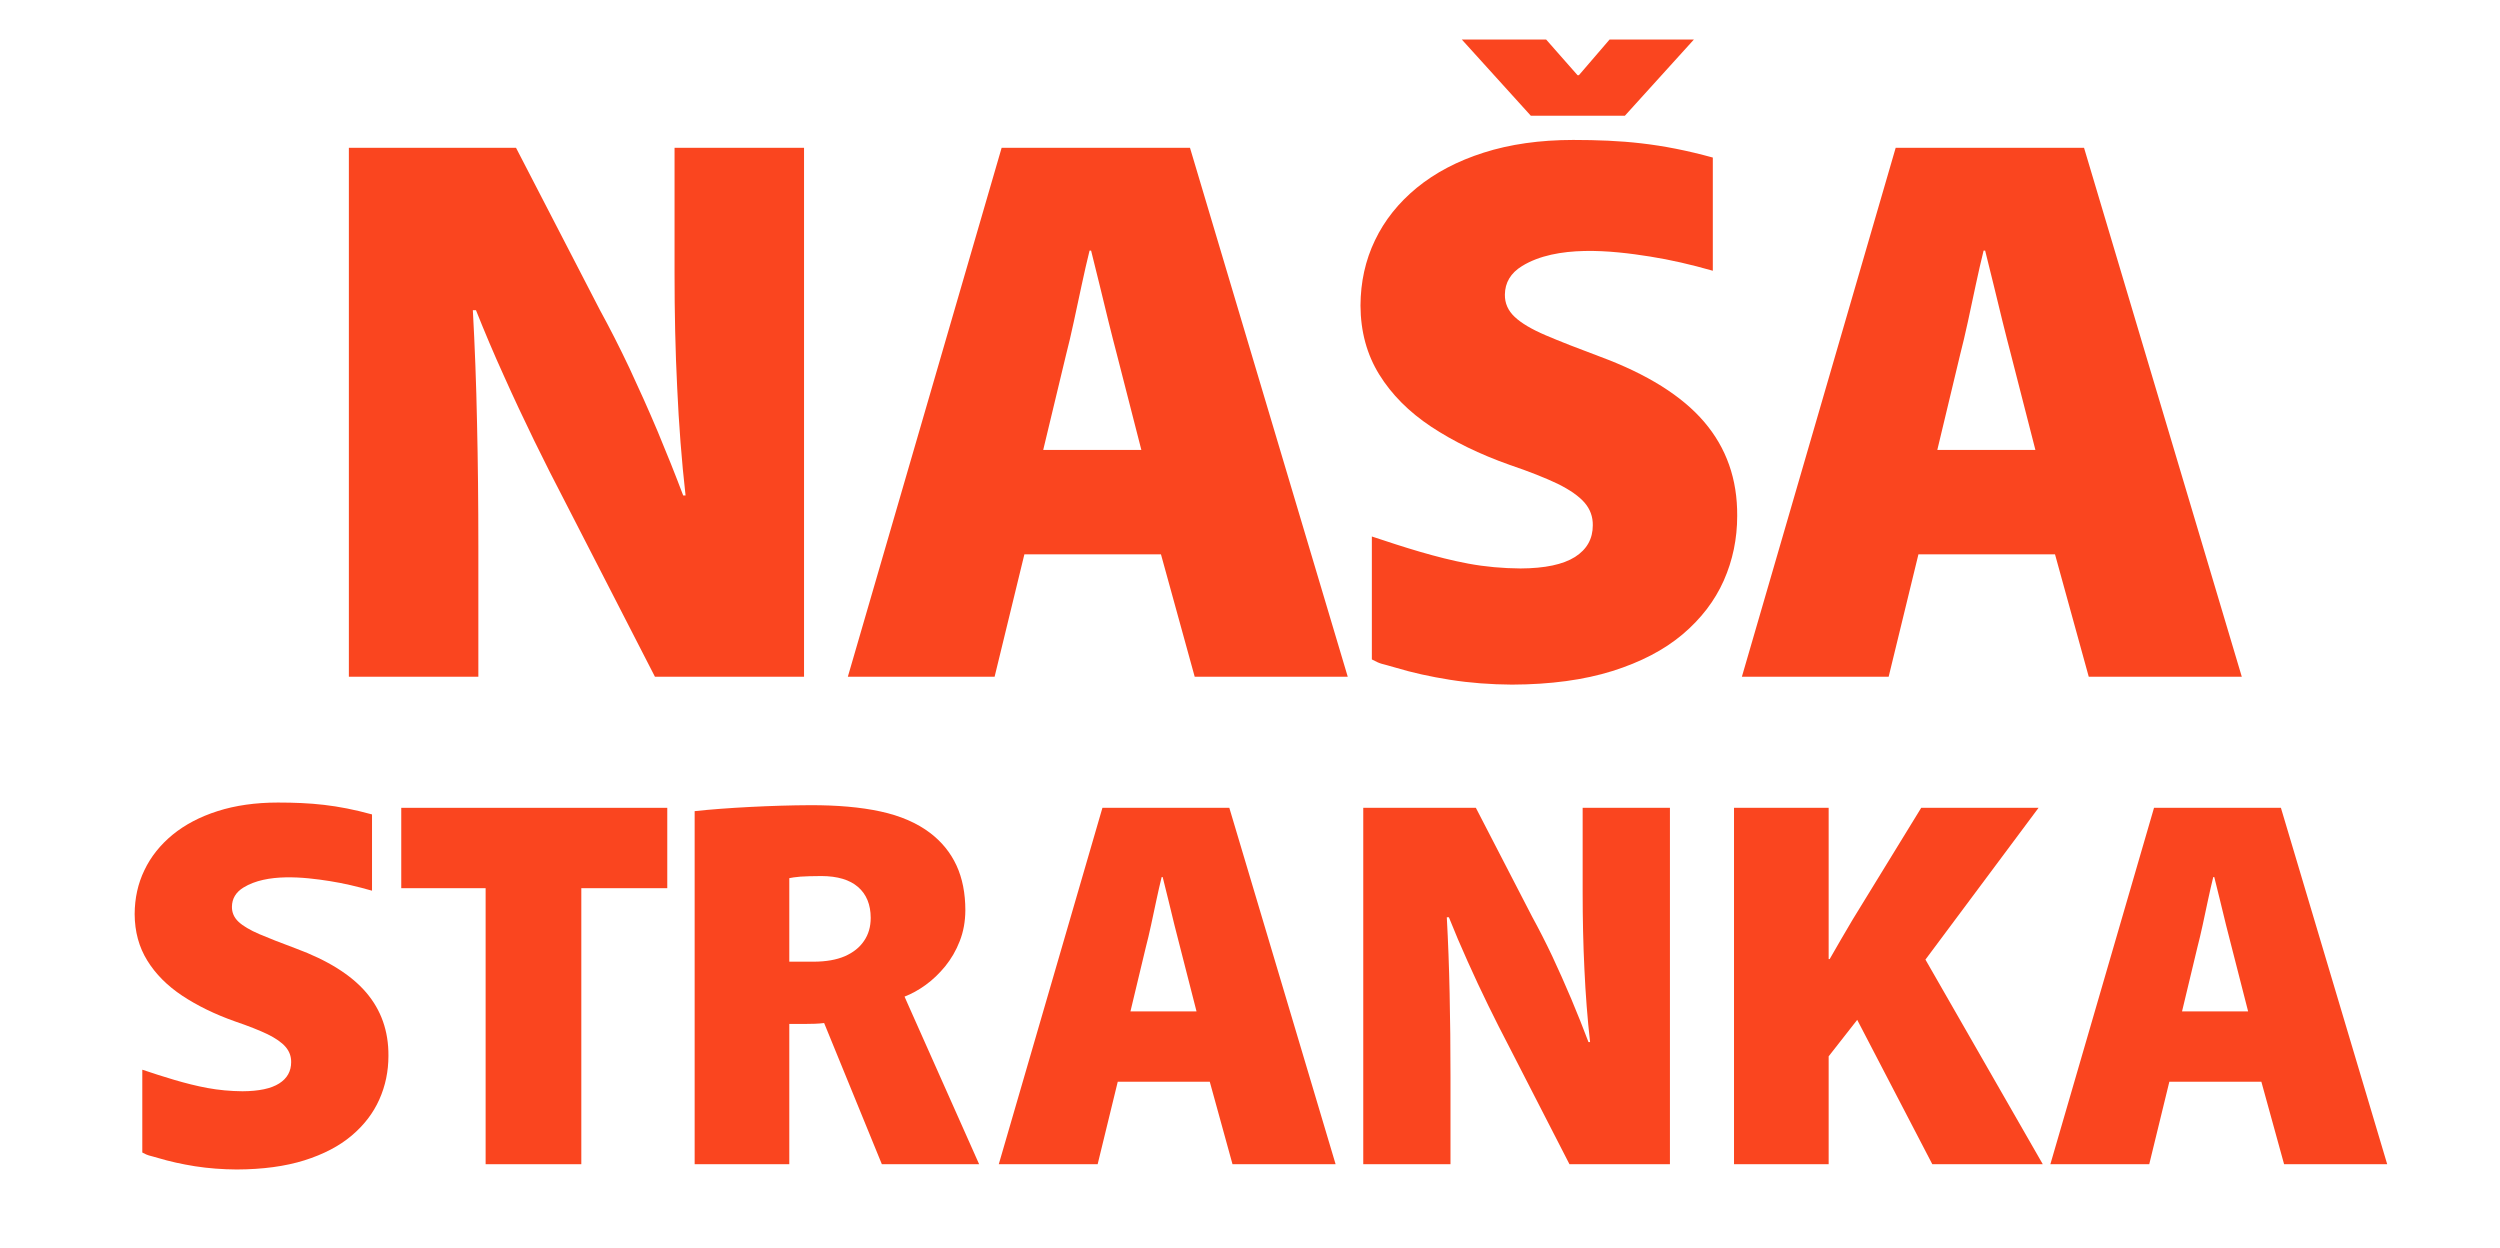 <?xml version="1.0" encoding="UTF-8"?><!-- Created with Inkscape (http://www.inkscape.org/) --><svg width="543" height="271" viewBox="7.421 39.998 143.909 71.784" xmlns:inkscape="http://www.inkscape.org/namespaces/inkscape" xmlns:sodipodi="http://sodipodi.sourceforge.net/DTD/sodipodi-0.dtd" xmlns="http://www.w3.org/2000/svg" xmlns:svg="http://www.w3.org/2000/svg" version="1.1" id="svg1156" inkscape:version="1.2 (dc2aedaf03, 2022-05-15)" sodipodi:docname="Nasa stranka21 Logo.svg">
  <sodipodi:namedview xmlns:sodipodi="http://sodipodi.sourceforge.net/DTD/sodipodi-0.dtd" xmlns:inkscape="http://www.inkscape.org/namespaces/inkscape" id="namedview1158" pagecolor="#FA451F" bordercolor="#666666" borderopacity="1.0" inkscape:showpageshadow="2" inkscape:pageopacity="0.0" inkscape:pagecheckerboard="0" inkscape:deskcolor="#d1d1d1" inkscape:document-units="mm" showgrid="false" inkscape:zoom="0.5946522" inkscape:cx="-63.9029" inkscape:cy="285.04057" inkscape:window-width="1680" inkscape:window-height="988" inkscape:window-x="-8" inkscape:window-y="-8" inkscape:window-maximized="1" inkscape:current-layer="layer1"/>
  <defs xmlns="http://www.w3.org/2000/svg" id="defs1153">
    <clipPath clipPathUnits="userSpaceOnUse" id="clipPath230">
      <path d="m 517.62,508.732 h 60.648 v 61.032 H 517.62 Z" id="path228"/>
    </clipPath>
  </defs>
  <g xmlns="http://www.w3.org/2000/svg" xmlns:inkscape="http://www.inkscape.org/namespaces/inkscape" inkscape:label="Ebene 1" inkscape:groupmode="layer" id="layer1" transform="translate(-33.63,-69.308)">
    <path d="m 33.63,228.77 h 158.75 V 69.308 h -158.75 z" style="fill:none;fill-opacity:1;fill-rule:nonzero;stroke:none;stroke-width:2.618" id="path222"/>
    <g id="g224" transform="matrix(2.618,0,0,-2.618,-1321.273,1560.683)">
      <g id="g226" clip-path="url(#clipPath230)">
        <g id="g232" transform="translate(523.497,529.05)">
          <path d="m 0,0 c 0.151,-0.079 0.118,-0.052 0.357,-0.123 0.24,-0.072 0.507,-0.132 0.802,-0.179 0.294,-0.046 0.601,-0.069 0.916,-0.071 0.572,0.002 1.068,0.069 1.489,0.201 0.418,0.132 0.765,0.312 1.038,0.543 0.273,0.23 0.477,0.496 0.61,0.796 0.134,0.3 0.2,0.62 0.2,0.959 C 5.416,2.671 5.251,3.134 4.922,3.519 4.592,3.905 4.077,4.227 3.378,4.486 3.05,4.608 2.781,4.713 2.573,4.802 2.366,4.891 2.213,4.982 2.116,5.073 2.017,5.166 1.969,5.277 1.971,5.405 1.973,5.581 2.056,5.723 2.225,5.827 2.739,6.143 3.548,6.059 4.122,5.968 4.424,5.92 4.724,5.85 5.051,5.757 V 7.434 C 4.276,7.647 3.701,7.694 2.982,7.695 2.488,7.695 2.044,7.631 1.657,7.507 1.267,7.383 0.938,7.209 0.667,6.988 0.396,6.765 0.188,6.505 0.047,6.209 -0.097,5.912 -0.166,5.591 -0.168,5.242 -0.166,4.856 -0.073,4.515 0.111,4.219 0.293,3.924 0.549,3.667 0.878,3.448 1.209,3.229 1.597,3.039 2.041,2.882 2.333,2.783 2.571,2.688 2.754,2.601 2.934,2.512 3.068,2.419 3.151,2.322 3.234,2.225 3.275,2.113 3.273,1.987 3.273,1.787 3.186,1.63 3.009,1.518 2.831,1.405 2.564,1.349 2.203,1.347 1.938,1.349 1.68,1.373 1.43,1.419 0.956,1.507 0.467,1.665 0,1.821 Z" style="fill:#FA451F;fill-opacity:1;fill-rule:nonzero;stroke:none" id="path234"/>
        </g>
        <g id="g236" transform="translate(531.046,528.793)">
          <path d="m 0,0 h 2.104 v 6.069 h 1.89 V 7.836 H -1.855 V 6.069 H 0 Z" style="fill:#FA451F;fill-opacity:1;fill-rule:nonzero;stroke:none" id="path238"/>
        </g>
        <g id="g240" transform="translate(535.642,528.793)">
          <path d="m 0,0 h 2.081 v 3.084 h 0.337 c 0.163,0.002 0.287,0.002 0.429,0.02 L 4.116,0 H 6.255 L 4.677,3.544 4.615,3.685 c 0.153,0.059 0.309,0.144 0.466,0.258 0.155,0.112 0.298,0.25 0.43,0.411 0.131,0.163 0.238,0.345 0.317,0.55 C 5.91,5.112 5.95,5.336 5.952,5.58 5.952,5.958 5.887,6.288 5.757,6.569 5.627,6.85 5.435,7.086 5.185,7.278 4.891,7.503 4.524,7.661 4.086,7.756 3.649,7.851 3.131,7.896 2.534,7.894 1.727,7.891 0.672,7.837 0,7.763 Z M 2.081,6.29 C 2.131,6.301 2.213,6.313 2.327,6.323 2.439,6.33 2.595,6.336 2.79,6.336 3.141,6.334 3.408,6.255 3.592,6.096 3.776,5.937 3.87,5.71 3.871,5.418 3.871,5.222 3.823,5.053 3.724,4.91 3.627,4.765 3.486,4.654 3.302,4.573 3.116,4.493 2.891,4.455 2.627,4.453 H 2.081 Z" style="fill:#FA451F;fill-opacity:1;fill-rule:nonzero;stroke:none" id="path242"/>
        </g>
        <g id="g244" transform="translate(546.968,530.607)">
          <path d="M 0,0 0.5,-1.814 H 2.767 L 0.43,6.022 h -2.79 l -2.279,-7.836 h 2.174 L -2.023,0 Z m -1.744,1.546 0.337,1.407 c 0.039,0.149 0.078,0.314 0.117,0.494 0.038,0.18 0.077,0.36 0.116,0.543 0.039,0.182 0.077,0.352 0.116,0.509 h 0.023 C -0.996,4.342 -0.953,4.172 -0.909,3.99 -0.864,3.807 -0.82,3.627 -0.777,3.447 -0.732,3.267 -0.69,3.102 -0.651,2.953 l 0.36,-1.407 z" style="fill:#FA451F;fill-opacity:1;fill-rule:nonzero;stroke:none" id="path246"/>
        </g>
        <g id="g248" transform="translate(552.261,528.793)">
          <path d="M 0,0 V 1.93 C 0,2.564 -0.006,3.174 -0.019,3.759 -0.031,4.342 -0.052,4.9 -0.081,5.429 h 0.046 C 0.091,5.113 0.227,4.792 0.376,4.462 0.523,4.133 0.674,3.811 0.829,3.494 0.984,3.178 1.133,2.881 1.279,2.604 L 2.616,0 H 4.825 V 7.836 H 2.906 V 5.976 C 2.906,5.394 2.918,4.831 2.945,4.282 2.97,3.736 3.011,3.203 3.069,2.686 H 3.034 C 2.918,2.994 2.792,3.309 2.656,3.633 2.521,3.955 2.379,4.269 2.236,4.577 2.091,4.883 1.945,5.168 1.802,5.429 L 0.558,7.836 H -1.918 V 0 Z" style="fill:#FA451F;fill-opacity:1;fill-rule:nonzero;stroke:none" id="path250"/>
        </g>
        <g id="g252" transform="translate(558.495,528.793)">
          <path d="M 0,0 H 2.081 V 2.372 L 2.709,3.174 4.36,0 H 6.789 L 4.209,4.499 6.696,7.836 H 4.116 L 2.604,5.371 C 2.523,5.232 2.439,5.09 2.354,4.945 2.269,4.801 2.186,4.656 2.104,4.511 H 2.081 V 7.836 H 0 Z" style="fill:#FA451F;fill-opacity:1;fill-rule:nonzero;stroke:none" id="path254"/>
        </g>
        <g id="g256" transform="translate(570.09,530.607)">
          <path d="M 0,0 0.5,-1.814 H 2.767 L 0.43,6.022 h -2.79 l -2.279,-7.836 h 2.174 L -2.023,0 Z m -1.744,1.546 0.337,1.407 c 0.039,0.149 0.078,0.314 0.117,0.494 0.038,0.18 0.077,0.36 0.116,0.543 0.039,0.182 0.077,0.352 0.116,0.509 h 0.023 C -0.996,4.342 -0.953,4.172 -0.909,3.99 -0.864,3.807 -0.82,3.627 -0.777,3.447 -0.732,3.267 -0.69,3.102 -0.651,2.953 l 0.36,-1.407 z" style="fill:#FA451F;fill-opacity:1;fill-rule:nonzero;stroke:none" id="path258"/>
        </g>
        <g id="g260" transform="translate(530.886,539.511)">
          <path d="m 0,0 v 2.865 c 0,0.94 -0.009,1.846 -0.029,2.715 -0.017,0.865 -0.049,1.694 -0.092,2.479 h 0.069 C 0.135,7.59 0.336,7.112 0.558,6.624 0.777,6.135 1.001,5.657 1.231,5.186 1.461,4.717 1.682,4.277 1.898,3.865 L 3.883,0 H 7.161 V 11.631 H 4.314 V 8.87 C 4.314,8.007 4.331,7.17 4.372,6.356 4.409,5.545 4.469,4.754 4.556,3.986 H 4.504 C 4.331,4.444 4.144,4.912 3.943,5.393 3.742,5.87 3.532,6.336 3.319,6.793 3.103,7.248 2.888,7.67 2.675,8.059 L 0.828,11.631 H -2.847 V 0 Z" style="fill:#FA451F;fill-opacity:1;fill-rule:nonzero;stroke:none" id="path262"/>
        </g>
        <g id="g264" transform="translate(545.895,542.203)">
          <path d="M 0,0 0.742,-2.692 H 4.107 L 0.638,8.939 H -3.503 L -6.885,-2.692 h 3.227 L -3.003,0 Z m -2.589,2.295 0.501,2.088 c 0.057,0.222 0.115,0.466 0.172,0.734 0.058,0.267 0.116,0.534 0.173,0.805 0.058,0.27 0.115,0.523 0.173,0.756 h 0.034 c 0.058,-0.233 0.121,-0.486 0.187,-0.756 0.066,-0.271 0.132,-0.538 0.196,-0.805 0.066,-0.268 0.129,-0.512 0.187,-0.734 l 0.535,-2.088 z" style="fill:#FA451F;fill-opacity:1;fill-rule:nonzero;stroke:none" id="path266"/>
        </g>
        <g id="g268" transform="translate(565.553,542.203)">
          <path d="M 0,0 0.742,-2.692 H 4.107 L 0.638,8.939 H -3.503 L -6.885,-2.692 h 3.227 L -3.003,0 Z m -2.588,2.295 0.5,2.088 c 0.057,0.222 0.115,0.466 0.173,0.734 0.057,0.267 0.115,0.534 0.172,0.805 0.058,0.27 0.115,0.523 0.173,0.756 h 0.034 c 0.058,-0.233 0.121,-0.486 0.187,-0.756 0.066,-0.271 0.132,-0.538 0.196,-0.805 0.066,-0.268 0.129,-0.512 0.187,-0.734 l 0.535,-2.088 z" style="fill:#FA451F;fill-opacity:1;fill-rule:nonzero;stroke:none" id="path270"/>
        </g>
        <g id="g272" transform="translate(550.532,539.892)">
          <path d="M 0,0 C 0.224,-0.118 0.176,-0.077 0.53,-0.183 0.886,-0.29 1.283,-0.379 1.72,-0.448 2.157,-0.517 2.612,-0.551 3.081,-0.554 3.929,-0.551 4.665,-0.451 5.29,-0.255 5.911,-0.059 6.426,0.208 6.831,0.55 7.237,0.893 7.539,1.287 7.737,1.732 7.935,2.178 8.033,2.653 8.033,3.156 8.039,3.964 7.795,4.652 7.306,5.224 6.817,5.796 6.052,6.274 5.013,6.659 4.527,6.84 4.128,6.996 3.82,7.128 3.512,7.26 3.285,7.395 3.141,7.531 2.994,7.669 2.922,7.833 2.925,8.022 2.928,8.284 3.051,8.495 3.302,8.649 4.066,9.119 5.266,8.994 6.119,8.858 6.566,8.787 7.013,8.684 7.497,8.546 v 2.489 c -1.149,0.316 -2.003,0.386 -3.07,0.387 -0.734,0 -1.392,-0.095 -1.968,-0.279 C 1.881,10.959 1.392,10.7 0.99,10.372 0.587,10.041 0.279,9.656 0.069,9.216 -0.143,8.776 -0.247,8.298 -0.25,7.781 -0.247,7.208 -0.109,6.702 0.164,6.262 0.435,5.825 0.814,5.443 1.303,5.118 1.795,4.793 2.37,4.511 3.029,4.278 3.463,4.131 3.817,3.99 4.087,3.861 4.355,3.728 4.553,3.59 4.677,3.447 4.801,3.303 4.861,3.136 4.858,2.949 4.858,2.653 4.729,2.42 4.467,2.253 4.202,2.086 3.805,2.003 3.27,2 2.876,2.003 2.494,2.037 2.123,2.106 1.419,2.237 0.693,2.472 0,2.703 Z" style="fill:#FA451F;fill-opacity:1;fill-rule:nonzero;stroke:none" id="path274"/>
        </g>
        <g id="g276" transform="translate(556.096,551.847)">
          <path d="M 0,0 1.517,1.675 H -0.337 L -1.011,0.891 h -0.031 l -0.69,0.784 H -3.586 L -2.069,0 Z" style="fill:#FA451F;fill-opacity:1;fill-rule:nonzero;stroke:none" id="path278"/>
        </g>
      </g>
    </g>
  </g>
</svg>